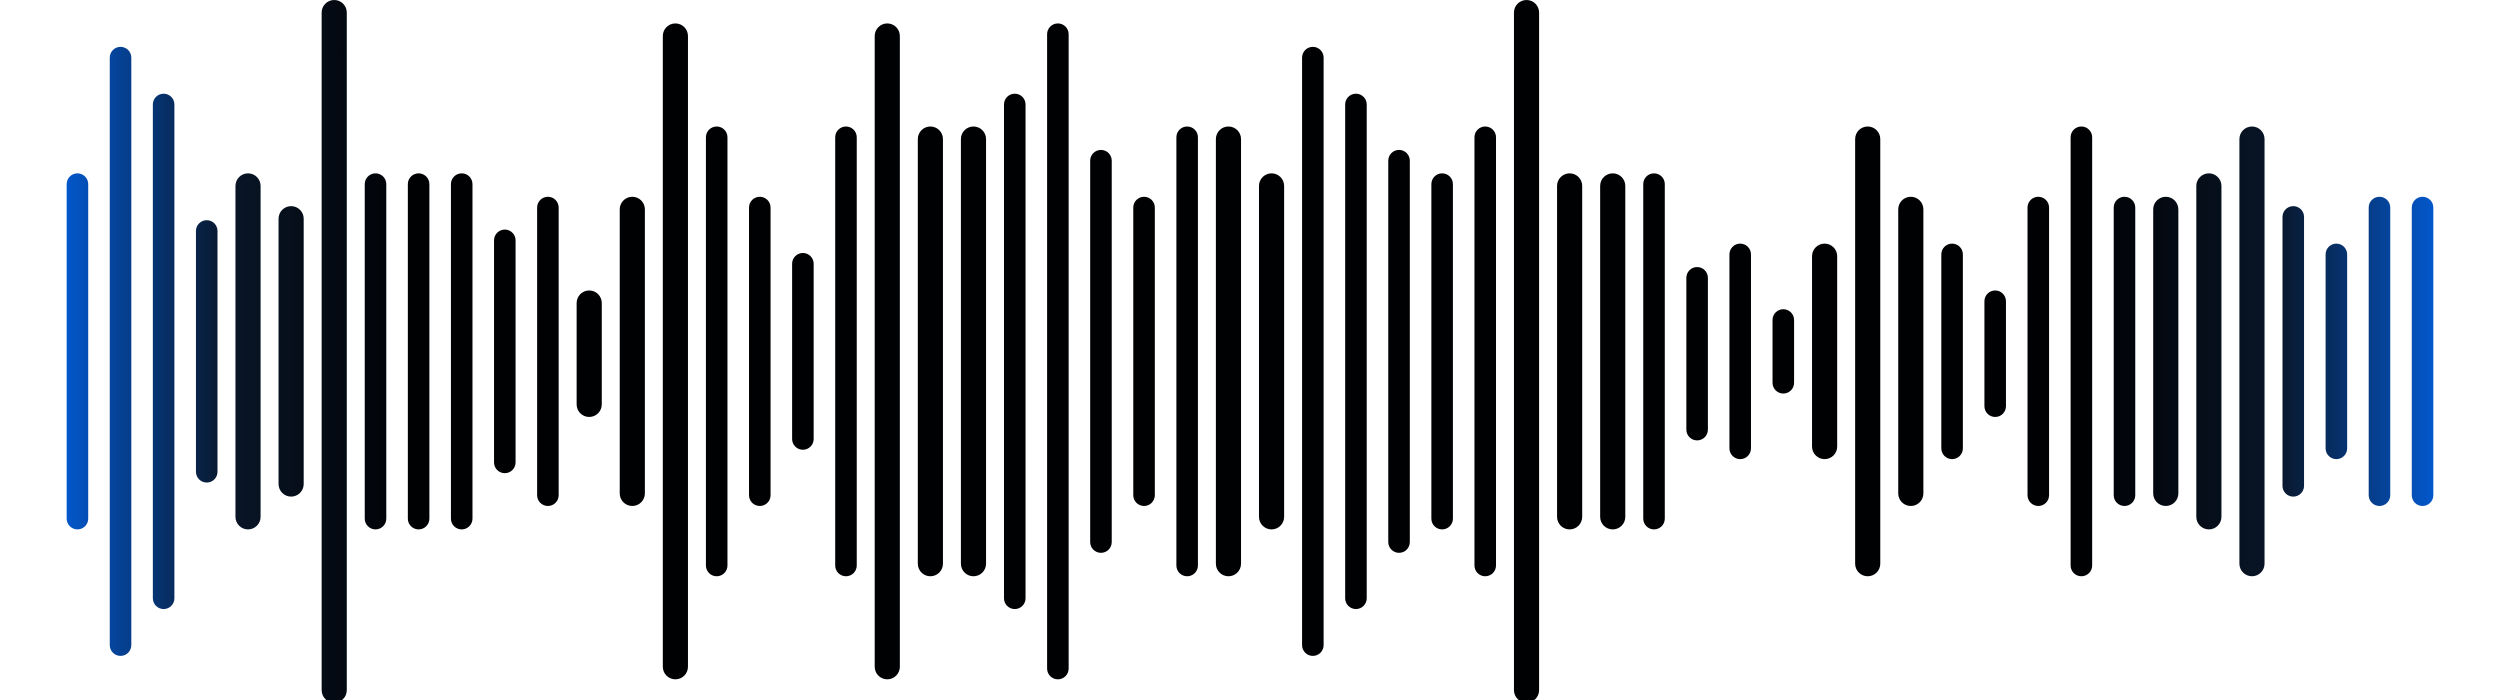 <svg width="375" height="105" viewBox="0 0 375 105" fill="none" xmlns="http://www.w3.org/2000/svg">
<g clip-path="url(#clip0_2012_587)">
<path fill-rule="evenodd" clip-rule="evenodd" d="M48.247 1.885C48.247 0.844 49.091 0 50.133 0C51.174 0 52.018 0.844 52.018 1.885V103.528C52.018 104.569 51.174 105.413 50.133 105.413C49.091 105.413 48.247 104.569 48.247 103.528V1.885ZM18.081 7.027C17.188 7.027 16.465 7.751 16.465 8.643V96.769C16.465 97.662 17.188 98.385 18.081 98.385C18.974 98.385 19.697 97.662 19.697 96.769V8.643C19.697 7.751 18.974 7.027 18.081 7.027ZM11.616 26.002C10.723 26.002 10 26.726 10 27.618V77.795C10 78.688 10.723 79.411 11.616 79.411C12.509 79.411 13.232 78.688 13.232 77.795V27.618C13.232 26.726 12.509 26.002 11.616 26.002ZM22.928 15.671C22.928 14.778 23.651 14.055 24.544 14.055C25.436 14.055 26.16 14.778 26.16 15.671V89.742C26.16 90.634 25.436 91.358 24.544 91.358C23.651 91.358 22.928 90.634 22.928 89.742V15.671ZM31.009 33.029C30.116 33.029 29.393 33.753 29.393 34.645V70.767C29.393 71.66 30.116 72.384 31.009 72.384C31.901 72.384 32.625 71.66 32.625 70.767V34.645C32.625 33.753 31.901 33.029 31.009 33.029ZM35.318 27.887C35.318 26.846 36.163 26.002 37.204 26.002C38.245 26.002 39.089 26.846 39.089 27.887V77.526C39.089 78.567 38.245 79.411 37.204 79.411C36.163 79.411 35.318 78.567 35.318 77.526V27.887ZM43.669 30.921C42.627 30.921 41.783 31.765 41.783 32.806V72.606C41.783 73.647 42.627 74.492 43.669 74.492C44.71 74.492 45.554 73.647 45.554 72.606V32.806C45.554 31.765 44.71 30.921 43.669 30.921ZM56.328 26.002C55.435 26.002 54.712 26.726 54.712 27.618V77.795C54.712 78.688 55.435 79.411 56.328 79.411C57.221 79.411 57.944 78.688 57.944 77.795V27.618C57.944 26.726 57.221 26.002 56.328 26.002ZM61.176 27.618C61.176 26.726 61.899 26.002 62.792 26.002C63.684 26.002 64.408 26.726 64.408 27.618V77.795C64.408 78.688 63.684 79.411 62.792 79.411C61.899 79.411 61.176 78.688 61.176 77.795V27.618ZM69.256 26.002C68.363 26.002 67.64 26.726 67.64 27.618V77.795C67.64 78.688 68.363 79.411 69.256 79.411C70.148 79.411 70.872 78.688 70.872 77.795V27.618C70.872 26.726 70.148 26.002 69.256 26.002ZM74.105 36.051C74.105 35.158 74.828 34.435 75.721 34.435C76.613 34.435 77.337 35.158 77.337 36.051V69.362C77.337 70.254 76.613 70.978 75.721 70.978C74.828 70.978 74.105 70.254 74.105 69.362V36.051ZM82.185 29.516C81.293 29.516 80.569 30.239 80.569 31.132V74.281C80.569 75.174 81.293 75.897 82.185 75.897C83.078 75.897 83.801 75.174 83.801 74.281V31.132C83.801 30.239 83.078 29.516 82.185 29.516ZM86.495 45.456C86.495 44.414 87.339 43.57 88.38 43.57C89.422 43.57 90.266 44.414 90.266 45.456V60.659C90.266 61.7 89.422 62.545 88.38 62.545C87.339 62.545 86.495 61.701 86.495 60.659V45.456ZM94.845 29.516C93.804 29.516 92.96 30.36 92.96 31.401V74.012C92.96 75.053 93.804 75.897 94.845 75.897C95.887 75.897 96.731 75.053 96.731 74.012V31.401C96.731 30.36 95.887 29.516 94.845 29.516ZM99.423 5.399C99.423 4.358 100.267 3.514 101.308 3.514C102.35 3.514 103.194 4.358 103.194 5.399V100.014C103.194 101.055 102.35 101.899 101.308 101.899C100.267 101.899 99.423 101.055 99.423 100.014V5.399ZM107.504 18.975C106.611 18.975 105.888 19.698 105.888 20.591V84.823C105.888 85.716 106.611 86.439 107.504 86.439C108.396 86.439 109.12 85.716 109.12 84.823V20.591C109.12 19.698 108.396 18.975 107.504 18.975ZM112.353 31.132C112.353 30.239 113.076 29.516 113.969 29.516C114.861 29.516 115.585 30.239 115.585 31.132V74.281C115.585 75.174 114.861 75.897 113.969 75.897C113.076 75.897 112.353 75.174 112.353 74.281V31.132ZM120.433 37.948C119.541 37.948 118.817 38.672 118.817 39.564V65.848C118.817 66.74 119.541 67.464 120.433 67.464C121.326 67.464 122.05 66.74 122.05 65.848V39.564C122.05 38.672 121.326 37.948 120.433 37.948ZM125.28 20.591C125.28 19.698 126.004 18.975 126.896 18.975C127.789 18.975 128.512 19.698 128.512 20.591V84.823C128.512 85.716 127.789 86.439 126.896 86.439C126.004 86.439 125.28 85.716 125.28 84.823V20.591ZM133.091 3.514C132.05 3.514 131.206 4.358 131.206 5.399V100.014C131.206 101.055 132.05 101.899 133.091 101.899C134.133 101.899 134.977 101.055 134.977 100.014V5.399C134.977 4.358 134.133 3.514 133.091 3.514ZM137.671 20.86C137.671 19.819 138.515 18.975 139.556 18.975C140.598 18.975 141.442 19.819 141.442 20.86V84.554C141.442 85.595 140.598 86.439 139.556 86.439C138.515 86.439 137.671 85.595 137.671 84.554V20.86ZM146.021 18.975C144.98 18.975 144.136 19.819 144.136 20.86V84.554C144.136 85.595 144.98 86.439 146.021 86.439C147.062 86.439 147.907 85.595 147.907 84.554V20.86C147.907 19.819 147.062 18.975 146.021 18.975ZM150.6 15.671C150.6 14.778 151.323 14.055 152.216 14.055C153.108 14.055 153.832 14.778 153.832 15.671V89.742C153.832 90.634 153.108 91.358 152.216 91.358C151.323 91.358 150.6 90.634 150.6 89.742V15.671ZM158.681 3.514C157.788 3.514 157.065 4.237 157.065 5.13V100.283C157.065 101.176 157.788 101.899 158.681 101.899C159.573 101.899 160.297 101.176 160.297 100.283V5.13C160.297 4.237 159.573 3.514 158.681 3.514ZM163.527 24.104C163.527 23.212 164.251 22.488 165.143 22.488C166.036 22.488 166.76 23.212 166.76 24.104V81.309C166.76 82.202 166.036 82.925 165.143 82.925C164.251 82.925 163.527 82.202 163.527 81.309V24.104ZM171.608 29.516C170.716 29.516 169.992 30.239 169.992 31.132V74.281C169.992 75.174 170.716 75.897 171.608 75.897C172.501 75.897 173.224 75.174 173.224 74.281V31.132C173.224 30.239 172.501 29.516 171.608 29.516ZM176.457 20.591C176.457 19.698 177.18 18.975 178.073 18.975C178.965 18.975 179.689 19.698 179.689 20.591V84.823C179.689 85.716 178.965 86.439 178.073 86.439C177.18 86.439 176.457 85.716 176.457 84.823V20.591ZM184.268 18.975C183.227 18.975 182.383 19.819 182.383 20.86V84.554C182.383 85.595 183.227 86.439 184.268 86.439C185.31 86.439 186.154 85.595 186.154 84.554V20.86C186.154 19.819 185.31 18.975 184.268 18.975ZM188.848 27.887C188.848 26.846 189.692 26.002 190.733 26.002C191.774 26.002 192.619 26.846 192.619 27.887V77.526C192.619 78.567 191.774 79.411 190.733 79.411C189.692 79.411 188.848 78.567 188.848 77.526V27.887ZM196.927 7.027C196.034 7.027 195.311 7.751 195.311 8.643V96.769C195.311 97.662 196.034 98.385 196.927 98.385C197.819 98.385 198.543 97.662 198.543 96.769V8.643C198.543 7.751 197.819 7.027 196.927 7.027ZM201.775 15.671C201.775 14.778 202.499 14.055 203.391 14.055C204.284 14.055 205.008 14.778 205.008 15.671V89.742C205.008 90.634 204.284 91.358 203.391 91.358C202.499 91.358 201.775 90.634 201.775 89.742V15.671ZM209.856 22.488C208.964 22.488 208.24 23.212 208.24 24.104V81.309C208.24 82.202 208.964 82.925 209.856 82.925C210.749 82.925 211.472 82.202 211.472 81.309V24.104C211.472 23.212 210.749 22.488 209.856 22.488ZM214.705 27.618C214.705 26.726 215.429 26.002 216.321 26.002C217.214 26.002 217.937 26.726 217.937 27.618V77.795C217.937 78.688 217.214 79.411 216.321 79.411C215.429 79.411 214.705 78.688 214.705 77.795V27.618ZM222.785 18.975C221.892 18.975 221.169 19.698 221.169 20.591V84.823C221.169 85.716 221.892 86.439 222.785 86.439C223.678 86.439 224.401 85.716 224.401 84.823V20.591C224.401 19.698 223.678 18.975 222.785 18.975ZM227.094 1.885C227.094 0.844 227.938 0 228.979 0C230.02 0 230.864 0.844 230.864 1.885V103.528C230.864 104.569 230.02 105.413 228.979 105.413C227.938 105.413 227.094 104.569 227.094 103.528V1.885ZM235.444 26.002C234.403 26.002 233.559 26.846 233.559 27.887V77.526C233.559 78.567 234.403 79.411 235.444 79.411C236.485 79.411 237.329 78.567 237.329 77.526V27.887C237.329 26.846 236.485 26.002 235.444 26.002ZM240.023 27.887C240.023 26.846 240.868 26.002 241.909 26.002C242.95 26.002 243.794 26.846 243.794 27.887V77.526C243.794 78.567 242.95 79.411 241.909 79.411C240.868 79.411 240.023 78.567 240.023 77.526V27.887ZM248.103 26.002C247.211 26.002 246.487 26.726 246.487 27.618V77.795C246.487 78.688 247.211 79.411 248.103 79.411C248.996 79.411 249.719 78.688 249.719 77.795V27.618C249.719 26.726 248.996 26.002 248.103 26.002ZM252.952 41.673C252.952 40.78 253.676 40.057 254.568 40.057C255.461 40.057 256.184 40.78 256.184 41.673V64.442C256.184 65.335 255.461 66.059 254.568 66.059C253.676 66.059 252.952 65.335 252.952 64.442V41.673ZM261.031 36.543C260.139 36.543 259.415 37.267 259.415 38.159V67.254C259.415 68.146 260.139 68.87 261.031 68.87C261.924 68.87 262.647 68.146 262.647 67.254V38.159C262.647 37.267 261.924 36.543 261.031 36.543ZM265.88 47.998C265.88 47.105 266.604 46.382 267.496 46.382C268.389 46.382 269.112 47.105 269.112 47.998V57.415C269.112 58.308 268.389 59.032 267.496 59.032C266.604 59.032 265.88 58.308 265.88 57.415V47.998ZM273.691 36.543C272.65 36.543 271.806 37.387 271.806 38.428V66.984C271.806 68.026 272.65 68.87 273.691 68.87C274.733 68.87 275.577 68.026 275.577 66.984V38.428C275.577 37.387 274.733 36.543 273.691 36.543ZM278.271 20.86C278.271 19.819 279.115 18.975 280.156 18.975C281.197 18.975 282.041 19.819 282.041 20.86V84.554C282.041 85.595 281.197 86.439 280.156 86.439C279.115 86.439 278.271 85.595 278.271 84.554V20.86ZM286.621 29.516C285.579 29.516 284.735 30.36 284.735 31.401V74.012C284.735 75.053 285.579 75.897 286.621 75.897C287.662 75.897 288.506 75.053 288.506 74.012V31.401C288.506 30.36 287.662 29.516 286.621 29.516ZM291.198 38.159C291.198 37.267 291.922 36.543 292.814 36.543C293.707 36.543 294.43 37.267 294.43 38.159V67.254C294.43 68.146 293.707 68.87 292.814 68.87C291.922 68.87 291.198 68.146 291.198 67.254V38.159ZM299.279 43.57C298.387 43.57 297.663 44.294 297.663 45.186V60.929C297.663 61.821 298.387 62.545 299.279 62.545C300.172 62.545 300.895 61.821 300.895 60.929V45.186C300.895 44.294 300.172 43.57 299.279 43.57ZM304.128 31.132C304.128 30.239 304.851 29.516 305.744 29.516C306.636 29.516 307.36 30.239 307.36 31.132V74.281C307.36 75.174 306.636 75.897 305.744 75.897C304.851 75.897 304.128 75.174 304.128 74.281V31.132ZM312.208 18.975C311.315 18.975 310.592 19.698 310.592 20.591V84.823C310.592 85.716 311.315 86.439 312.208 86.439C313.1 86.439 313.824 85.716 313.824 84.823V20.591C313.824 19.698 313.1 18.975 312.208 18.975ZM317.057 31.132C317.057 30.239 317.78 29.516 318.673 29.516C319.565 29.516 320.289 30.239 320.289 31.132V74.281C320.289 75.174 319.565 75.897 318.673 75.897C317.78 75.897 317.057 75.174 317.057 74.281V31.132ZM324.867 29.516C323.825 29.516 322.981 30.36 322.981 31.401V74.012C322.981 75.053 323.825 75.897 324.867 75.897C325.908 75.897 326.752 75.053 326.752 74.012V31.401C326.752 30.36 325.908 29.516 324.867 29.516ZM329.446 27.887C329.446 26.846 330.29 26.002 331.332 26.002C332.373 26.002 333.217 26.846 333.217 27.887V77.526C333.217 78.567 332.373 79.411 331.332 79.411C330.29 79.411 329.446 78.567 329.446 77.526V27.887ZM337.797 18.975C336.755 18.975 335.911 19.819 335.911 20.86V84.554C335.911 85.595 336.755 86.439 337.797 86.439C338.838 86.439 339.682 85.595 339.682 84.554V20.86C339.682 19.819 338.838 18.975 337.797 18.975ZM342.375 32.537C342.375 31.644 343.099 30.921 343.991 30.921C344.884 30.921 345.607 31.644 345.607 32.537V72.876C345.607 73.768 344.884 74.492 343.991 74.492C343.099 74.492 342.375 73.768 342.375 72.876V32.537ZM350.456 36.543C349.564 36.543 348.84 37.267 348.84 38.159V67.254C348.84 68.146 349.564 68.87 350.456 68.87C351.349 68.87 352.072 68.146 352.072 67.254V38.159C352.072 37.267 351.349 36.543 350.456 36.543ZM355.305 31.132C355.305 30.239 356.028 29.516 356.921 29.516C357.813 29.516 358.537 30.239 358.537 31.132V74.281C358.537 75.174 357.813 75.897 356.921 75.897C356.028 75.897 355.305 75.174 355.305 74.281V31.132ZM363.384 29.516C362.491 29.516 361.768 30.239 361.768 31.132V74.281C361.768 75.174 362.491 75.897 363.384 75.897C364.276 75.897 365 75.174 365 74.281V31.132C365 30.239 364.276 29.516 363.384 29.516Z" fill="url(#paint0_linear_2012_587)"/>
</g>
<defs>
<linearGradient id="paint0_linear_2012_587" x1="2.512" y1="52.707" x2="372.071" y2="52.707" gradientUnits="userSpaceOnUse">
<stop stop-color="#016BFC"/>
<stop offset="0.086" stop-color="#091628"/>
<stop offset="0.16" stop-color="#000103"/>
<stop offset="0.841" stop-color="#000103"/>
<stop offset="0.917" stop-color="#091628"/>
<stop offset="1" stop-color="#016BFC"/>
</linearGradient>
<clipPath id="clip0_2012_587">
<rect width="375" height="105" fill="white"/>
</clipPath>
</defs>
</svg>
